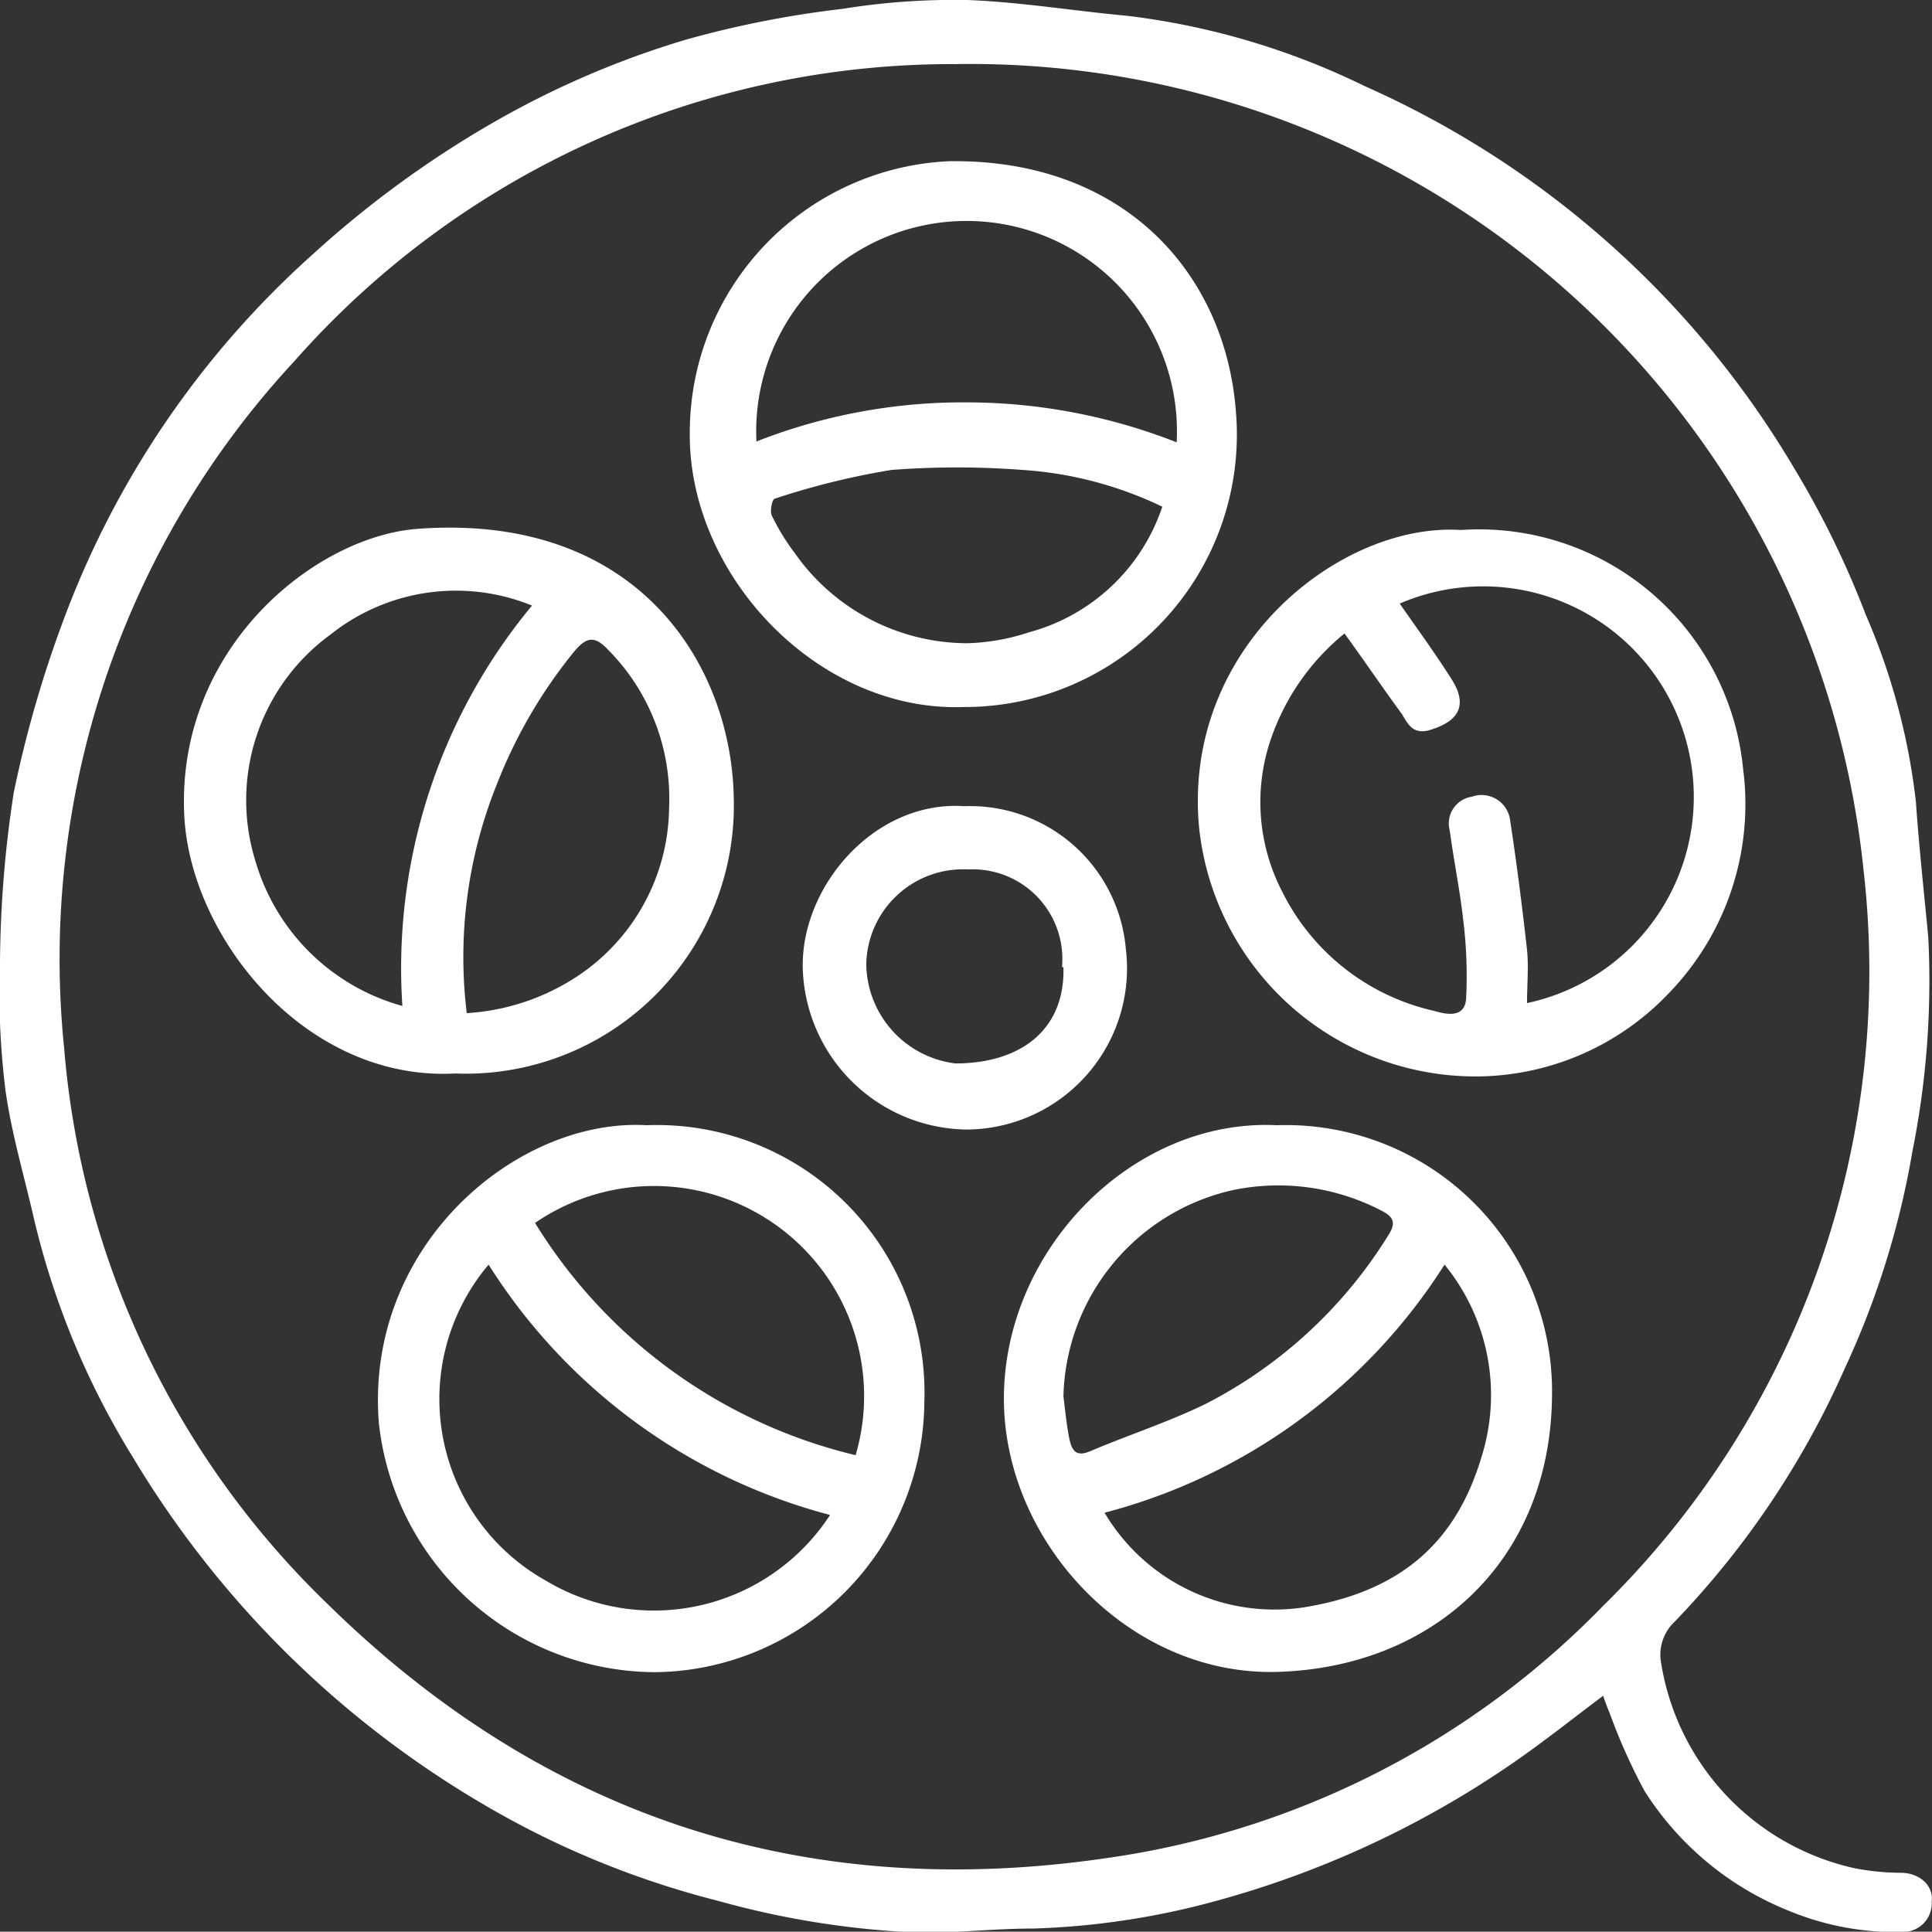 <svg xmlns="http://www.w3.org/2000/svg" viewBox="0 0 67.22 67.21"><rect x="0" y="0" width="67.22" height="67.21" fill="#333333" stroke="none"/><defs><style>.cls-1{fill:#fff;}</style></defs><g id="Layer_2" data-name="Layer 2"><g id="Layer_1-2" data-name="Layer 1"><path class="cls-1" d="M55.78,59c-1.16.87-2.27,1.76-3.45,2.55a33.87,33.87,0,0,1-10.06,4.6,27.07,27.07,0,0,1-6.33.95c-1.34,0-2.68.16-4,.14A30.42,30.42,0,0,1,25,66.14a31.17,31.17,0,0,1-6.85-2.62A34.64,34.64,0,0,1,4.61,50.68a28,28,0,0,1-3.42-8.24c-.34-1.5-.79-3-1-4.51A27.69,27.69,0,0,1,0,33.47a40,40,0,0,1,.48-5.9,40.53,40.53,0,0,1,1.73-6A32,32,0,0,1,10.88,8.85a35.89,35.89,0,0,1,6.2-4.54,31.46,31.46,0,0,1,6.75-2.92A35,35,0,0,1,29.3.31,24.48,24.48,0,0,1,33.65,0c1.86.07,3.71.38,5.57.55A25.79,25.79,0,0,1,47.49,3,32.8,32.8,0,0,1,62.4,16.25a31.88,31.88,0,0,1,2.52,5.15,22.74,22.74,0,0,1,1.74,6.5c.11,1.57.28,3.13.43,4.7a30.09,30.09,0,0,1-.55,7.45,29.57,29.57,0,0,1-2.35,7.55,30.49,30.49,0,0,1-5.91,8.81,1.58,1.58,0,0,0-.48,1.48A8.73,8.73,0,0,0,64.52,65a8.62,8.62,0,0,0,1.61.16c.65,0,1.15.44,1.08,1a1,1,0,0,1-1,1.06,9.73,9.73,0,0,1-4-.75,10.6,10.6,0,0,1-5-4.17A20.64,20.64,0,0,1,56,59.59,6.45,6.45,0,0,1,55.78,59ZM33.23,2.23a30.52,30.52,0,0,0-23,10.35,30.55,30.55,0,0,0-8,23.87A30.28,30.28,0,0,0,11.4,55.81C19,63.27,28.09,66.19,38.56,64.64a29.9,29.9,0,0,0,17.23-8.78,30.93,30.93,0,0,0,9.05-25.57A31.25,31.25,0,0,0,33.23,2.23Z"/><path class="cls-1" d="M44.43,39.15A9.26,9.26,0,0,1,54,48.45c0,5.84-4.13,9.56-9.55,9.72-5.11.15-9.43-4.42-9.52-9.35C34.84,43.54,39.39,38.9,44.43,39.15Zm-6,13.48a6.87,6.87,0,0,0,6.9,3.3c3.34-.53,5.31-2.21,6.21-5.22A7.17,7.17,0,0,0,50.26,44,20,20,0,0,1,38.44,52.63ZM37,48.58c.06.48.11,1,.2,1.45s.24.68.76.45c1.32-.56,2.69-1,4-1.64A16.11,16.11,0,0,0,48.29,43c.27-.41.24-.64-.21-.87a7.77,7.77,0,0,0-5.15-.73A7.54,7.54,0,0,0,37,48.58Z"/><path class="cls-1" d="M33.51,24.6C28.45,24.77,23.92,20,24,15a9.45,9.45,0,0,1,9-9.39c6.09-.1,9.63,3.89,10,8.7A9.48,9.48,0,0,1,33.51,24.6Zm-7.19-9.24A19.67,19.67,0,0,1,33.69,14a20,20,0,0,1,7.25,1.39,7.32,7.32,0,1,0-14.62,0Zm14.12,2.27a13.19,13.19,0,0,0-4.86-1.28,30.16,30.16,0,0,0-4.56,0,26.29,26.29,0,0,0-4.06,1c-.09,0-.18.43-.11.58a7.65,7.65,0,0,0,.8,1.31,7.35,7.35,0,0,0,6,3.14A7.42,7.42,0,0,0,35.8,22,6.73,6.73,0,0,0,40.44,17.63Z"/><path class="cls-1" d="M22.5,39.15a9.31,9.31,0,0,1,9.66,9.65,9.47,9.47,0,0,1-9.37,9.38,9.71,9.71,0,0,1-9.61-8.69C12.7,43.32,18,38.89,22.5,39.15ZM17,44A7.24,7.24,0,0,0,19,55a7.31,7.31,0,0,0,9.88-2.29A20.07,20.07,0,0,1,17,44Zm1.61-1.46a18,18,0,0,0,11.16,8.09A7.31,7.31,0,0,0,18.6,42.56Z"/><path class="cls-1" d="M15.84,37.35c-5.22.28-9.23-4.75-9.43-9-.27-5.79,4.53-9.68,8.12-9.95,7.71-.57,10.93,4.78,11,9.38A9.33,9.33,0,0,1,15.84,37.35Zm2.67-16.28a7,7,0,0,0-7,1A7.13,7.13,0,0,0,8.9,30,7.36,7.36,0,0,0,14,35,19.76,19.76,0,0,1,18.51,21.07ZM16.24,35.25a7.83,7.83,0,0,0,3.67-1.17,7.12,7.12,0,0,0,3.37-6,7.34,7.34,0,0,0-2.1-5.45c-.42-.45-.71-.54-1.17,0a17.14,17.14,0,0,0-2.72,4.65A16.08,16.08,0,0,0,16.24,35.25Z"/><path class="cls-1" d="M50.83,18.44a9.23,9.23,0,0,1,9.82,8.33,9.45,9.45,0,0,1-2.59,7.79,9.28,9.28,0,0,1-6.51,2.89,9.67,9.67,0,0,1-9.83-8.66C41.13,22.51,46.64,18.17,50.83,18.44ZM48.7,21c.62.89,1.24,1.74,1.81,2.64s.24,1.45-.73,1.75c-.62.2-.8-.21-1-.54-.66-.9-1.29-1.83-2-2.81a8.14,8.14,0,0,0-2.54,3.61A6.76,6.76,0,0,0,44.6,31a7.81,7.81,0,0,0,5.29,4.17c.36.1,1.06.3,1.12-.41a15.82,15.82,0,0,0-.1-2.75c-.11-1-.33-2.08-.47-3.12a.94.94,0,0,1,.77-1.17,1,1,0,0,1,1.33.81c.23,1.5.42,3,.59,4.52.06.6,0,1.22,0,1.85A7.33,7.33,0,1,0,48.7,21Z"/><path class="cls-1" d="M33.55,28.05A5.44,5.44,0,0,1,39.17,33a5.61,5.61,0,0,1-5.55,6.3,5.78,5.78,0,0,1-5.69-5.62C27.87,30.82,30.44,27.84,33.55,28.05Zm3.4,5.6a3.12,3.12,0,0,0-3.26-3.4,3.37,3.37,0,0,0-3.55,3.3A3.53,3.53,0,0,0,33.24,37C35.49,37,37.06,35.85,37,33.65Z"/></g></g></svg>